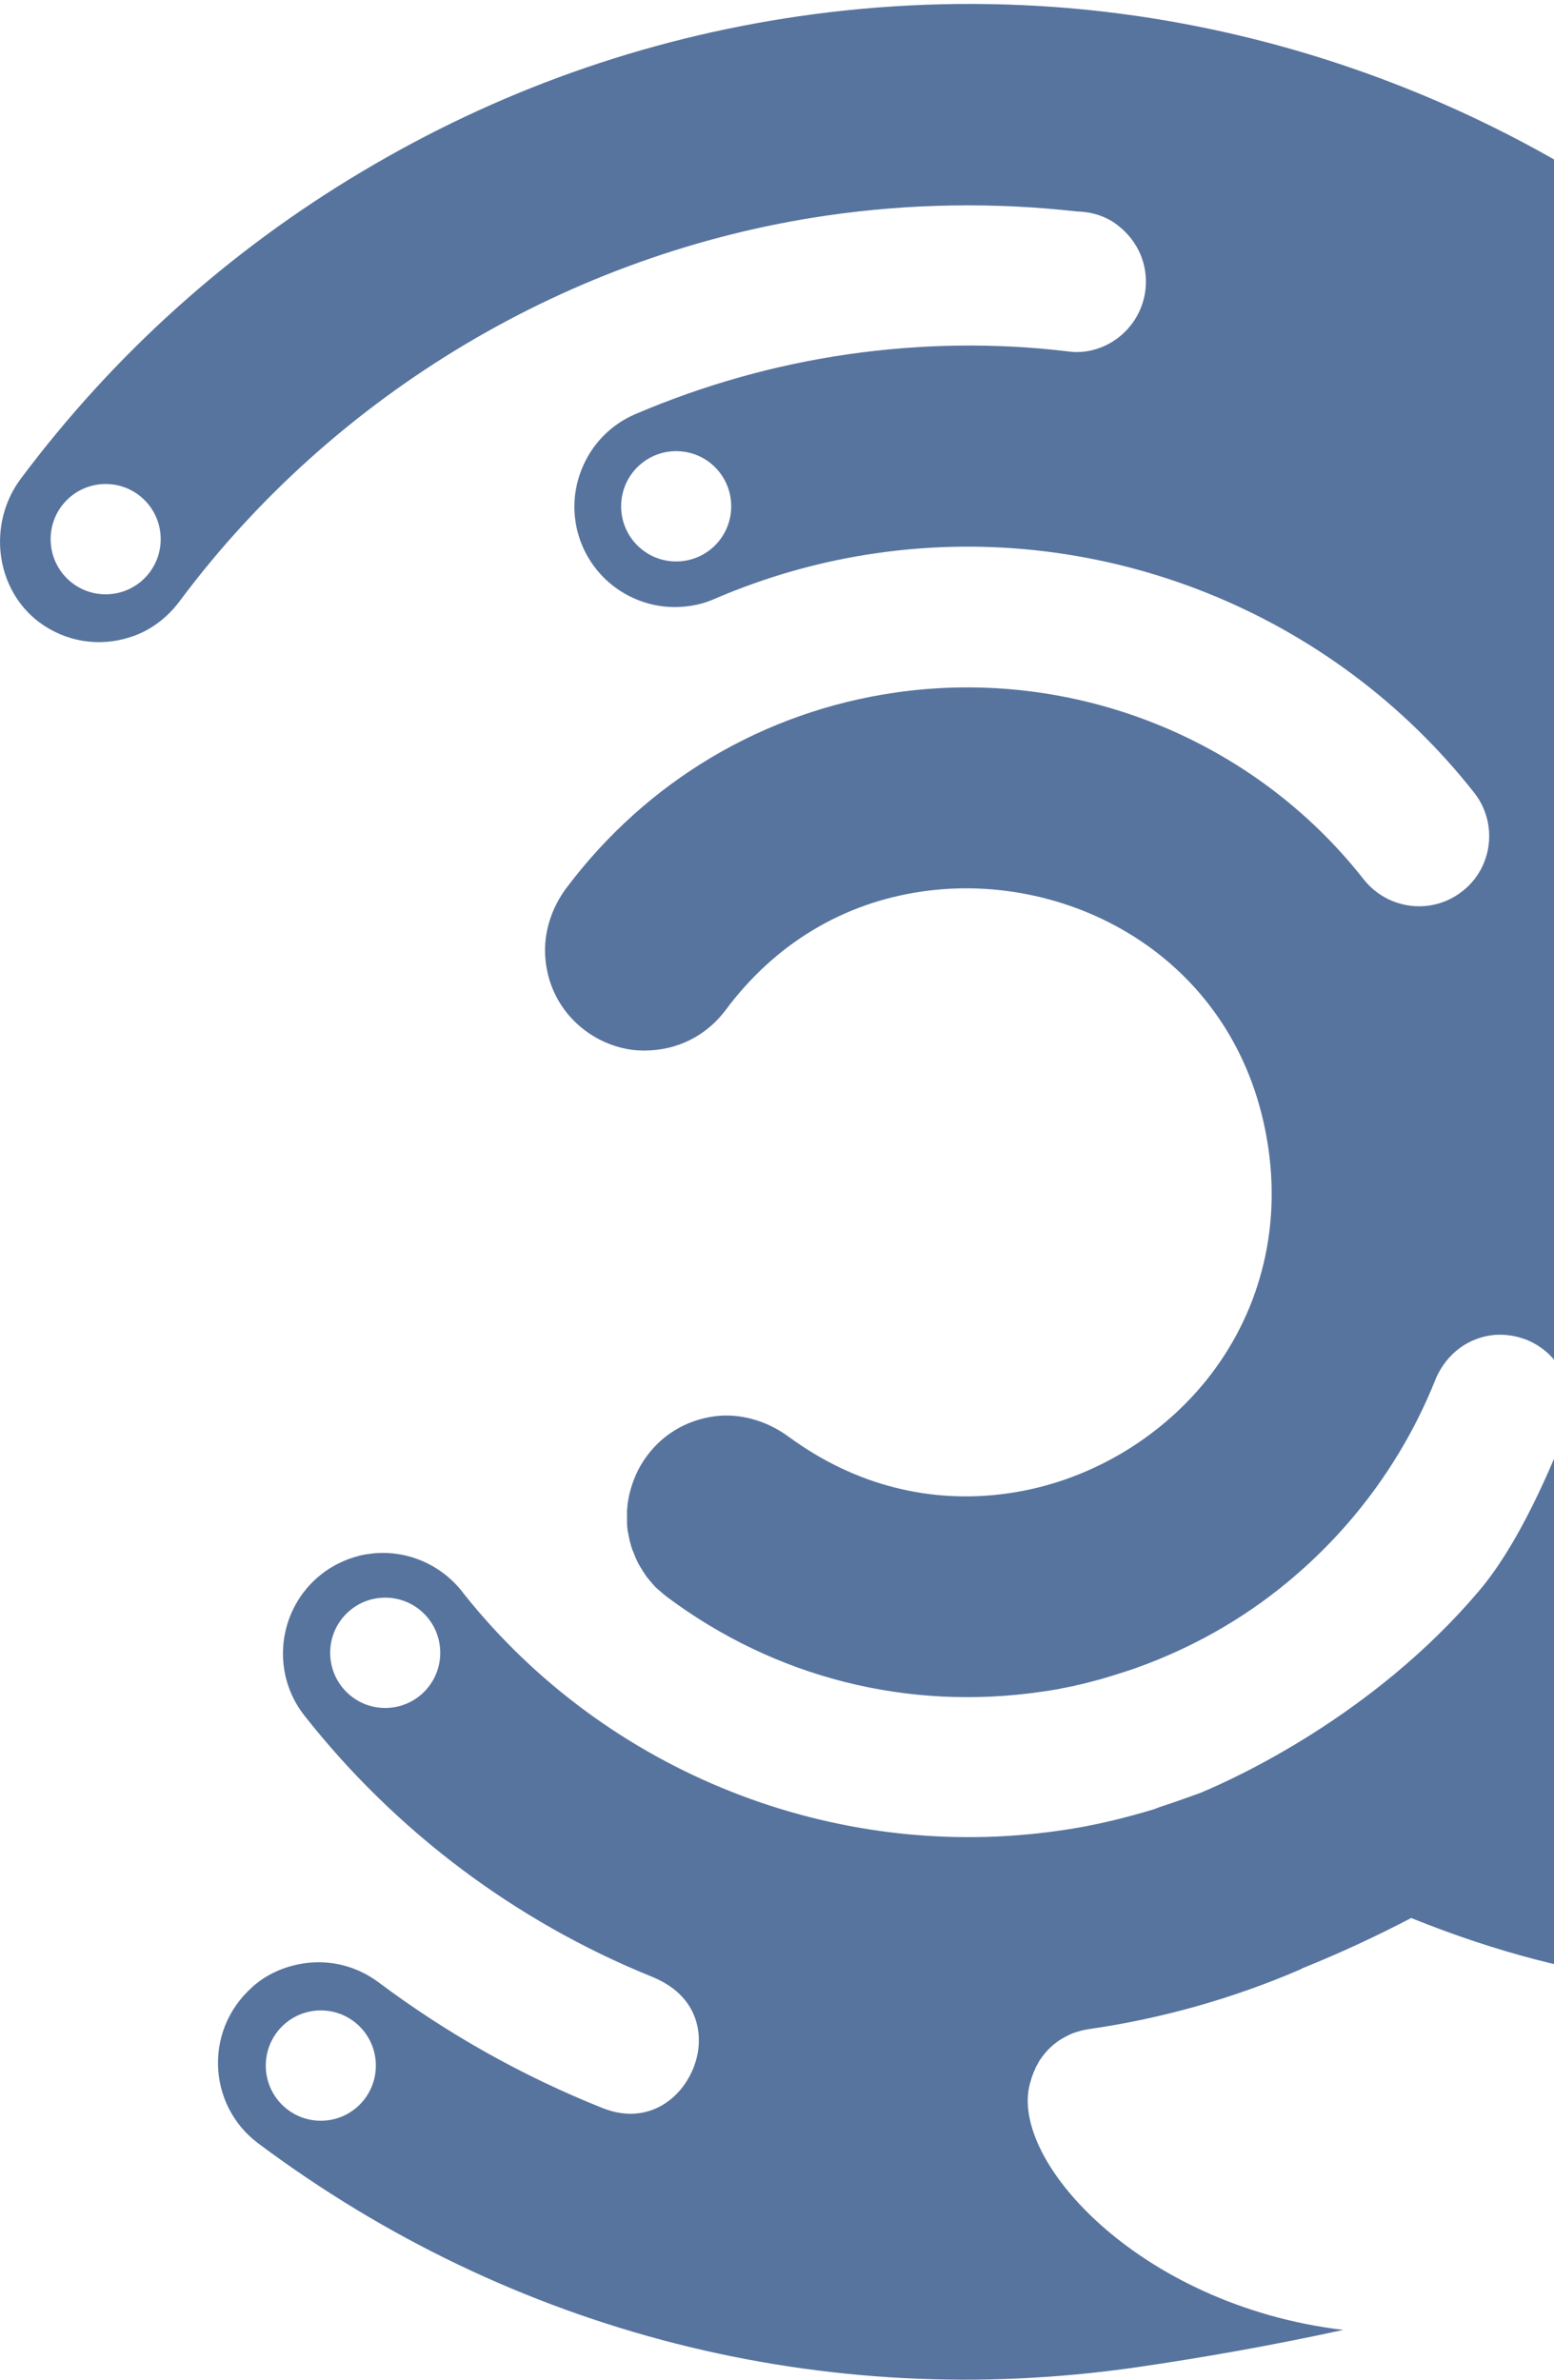 <svg xmlns="http://www.w3.org/2000/svg" width="384" height="588" viewBox="0 0 384 588" fill="none"><path d="M537.067 286.709C531.281 280.331 521.154 269.459 511.751 256.051C505.313 246.846 480.648 213.724 479.925 206.838C480.503 202.78 491.787 197.489 492.149 193.357C492.149 190.313 492.077 187.269 491.932 184.298C490.124 143.71 467.845 106.384 438.044 78.842C437.9 78.77 437.827 78.625 437.755 78.552C389.003 33.761 326.073 6.509 260.54 1.725C239.419 0.203 218.081 1.001 197.249 4.045C158.985 9.625 122.747 22.527 89.474 42.386C56.49 62.027 28.136 87.539 5.134 118.27C-3.112 129.287 -1.303 145.522 9.764 153.784C16.201 158.495 24.302 159.945 32.187 157.408C37.25 155.814 41.517 152.48 44.628 148.204C82.892 97.034 141.047 62.462 204.266 53.257C224.663 50.286 245.495 49.923 266.11 52.243H266.255H266.399C269.871 52.388 273.271 53.402 276.092 55.577C281.3 59.563 283.759 65.506 283.036 71.667C282.095 79.422 276.092 85.655 268.352 86.815C266.833 87.032 265.314 87.032 263.868 86.815C245.857 84.64 227.557 84.93 209.473 87.539C191.39 90.149 173.741 95.15 156.96 102.325C150.884 104.934 146.183 109.79 143.723 115.951C141.264 122.111 141.336 128.852 143.94 134.94C148.353 145.232 159.202 151.32 170.269 149.726C172.439 149.436 174.537 148.856 176.49 147.986C189.293 142.478 202.747 138.636 216.49 136.68C272.475 128.562 329.111 151.175 364.265 195.822C370.196 203.359 368.894 214.304 361.372 220.174C358.985 222.059 356.164 223.291 353.126 223.726C346.978 224.595 340.829 222.131 336.996 217.275C309.654 182.413 265.242 164.729 221.191 171.107C188.642 175.818 159.781 192.995 139.962 219.377C136.273 224.306 134.248 230.466 134.754 236.627C135.405 245.252 140.324 252.717 148.063 256.776C151.535 258.588 155.441 259.602 159.347 259.53C167.376 259.53 174.609 255.834 179.311 249.528C191.463 233.22 208.244 223.073 227.846 220.247C264.663 214.883 306.688 237.134 313.415 283.665C316.453 304.539 311.028 324.833 298.153 340.923C286.074 355.926 268.352 366.145 249.329 368.899C229.944 371.726 211.137 366.87 194.935 354.984C190.016 351.36 183.94 349.33 177.864 349.765C170.631 350.345 164.121 353.896 159.853 359.695C157.683 362.594 156.309 365.855 155.513 369.189C155.441 369.697 155.296 370.131 155.224 370.639C155.224 370.929 155.152 371.219 155.079 371.509C155.079 371.943 155.007 372.596 154.935 373.031C154.935 373.248 154.935 373.465 154.935 373.755C154.935 374.408 154.935 375.06 154.935 375.712C154.935 375.93 154.935 376.147 154.935 376.365C154.935 376.872 155.007 377.379 155.079 377.959C155.079 378.249 155.152 378.466 155.224 378.756C155.296 379.191 155.369 379.699 155.513 380.133C155.513 380.351 155.586 380.641 155.658 380.858C155.803 381.511 156.02 382.163 156.237 382.815C156.237 382.96 156.309 383.033 156.381 383.105C156.598 383.685 156.815 384.265 157.032 384.772C157.105 384.989 157.249 385.207 157.322 385.424C157.539 385.859 157.756 386.367 158.045 386.801C158.19 387.019 158.262 387.236 158.407 387.381C158.768 388.034 159.13 388.613 159.564 389.193C159.564 389.193 159.564 389.193 159.636 389.338C160.07 389.918 160.504 390.425 160.938 390.933C161.083 391.078 161.228 391.295 161.372 391.44C161.734 391.875 162.096 392.237 162.53 392.6C162.674 392.745 162.891 392.89 163.036 393.035C163.615 393.542 164.193 394.049 164.772 394.484C191.39 414.416 224.229 422.751 257.213 417.967C258.443 417.822 259.672 417.605 260.902 417.387C261.264 417.387 261.698 417.242 262.059 417.17C262.927 417.025 263.795 416.807 264.591 416.662C265.025 416.59 265.459 416.517 265.893 416.373C266.978 416.155 268.135 415.865 269.22 415.575C269.799 415.43 270.305 415.285 270.884 415.14C271.462 414.995 272.041 414.85 272.692 414.633C273.343 414.416 273.994 414.271 274.645 414.053C275.079 413.908 275.513 413.763 276.019 413.618C277.611 413.111 279.274 412.604 280.866 412.024C294.247 407.24 306.833 400.21 317.9 391.078C333.958 377.887 346.616 360.782 354.428 341.503C356.815 335.125 362.023 330.848 368.316 329.906C371.281 329.471 374.392 329.906 377.213 330.993C381.48 332.733 384.88 335.994 386.688 340.271C388.496 344.547 388.569 349.258 386.833 353.534C381.697 366.435 374.319 382.67 365.35 393.18C339.31 423.838 305.386 439.276 296.706 442.899C293.307 444.132 289.907 445.364 286.508 446.451C286.074 446.596 285.64 446.813 285.206 446.958C277.538 449.278 269.726 451.162 261.842 452.249C206.291 460.294 149.944 437.971 114.79 393.977C109.293 386.439 100.179 382.598 91.138 383.902C90.487 383.975 89.763 384.12 89.112 384.265C89.04 384.265 88.895 384.265 88.823 384.337C85.423 385.207 82.168 386.729 79.347 388.976C68.642 397.456 66.761 413.111 75.224 423.838C97.647 452.322 127.231 474.572 160.721 488.198C172.729 492.909 173.018 502.259 172.584 506.028C171.788 513.058 166.508 520.813 158.045 522.046C155.152 522.48 152.042 522.046 148.931 520.813C129.112 512.913 110.45 502.404 93.525 489.72C86.508 484.502 77.467 483.27 68.931 486.749C67.051 487.546 65.243 488.561 63.579 489.865C50.125 500.52 51.065 520.016 63.796 529.511C126.508 576.404 203.615 596.046 281.01 584.812C296.996 582.492 314.283 579.448 331.932 575.607C281.155 569.591 248.099 532.627 254.826 513.711C254.826 513.493 254.971 513.203 255.043 512.986C255.115 512.696 255.26 512.478 255.332 512.189C255.405 511.971 255.477 511.754 255.622 511.536C255.766 511.246 255.839 510.956 255.983 510.666C256.056 510.522 256.128 510.377 256.273 510.159C256.417 509.869 256.634 509.507 256.779 509.217C256.779 509.217 256.851 509.072 256.924 508.999C258.515 506.535 260.685 504.506 263.361 503.129C263.795 502.911 264.229 502.694 264.736 502.476C265.17 502.259 265.676 502.114 266.182 501.969C267.05 501.679 267.99 501.462 268.931 501.317C287.086 498.708 304.735 493.707 321.372 486.531C321.517 486.459 321.661 486.314 321.878 486.241C331.064 482.545 339.961 478.414 348.714 473.848C435.151 508.71 488.098 480.878 487.52 456.743C487.52 456.67 487.52 456.525 487.52 456.453C487.52 456.308 487.52 456.163 487.52 455.946C487.158 451.742 486.435 448.045 485.639 445.291C484.409 440.943 483.614 437.391 483.469 434.347C483.107 427.969 485.205 423.765 490.341 418.837C492.366 416.88 494.97 414.778 498.08 412.314C512.547 401.08 504.228 388.179 493.596 381.366C518.478 373.755 513.415 359.767 505.024 348.316C497.863 338.531 496.561 323.745 509.002 317.295C511.172 316.135 513.849 315.266 516.887 314.758C522.167 313.816 526.941 312.584 530.991 310.989C542.782 306.278 547.628 298.451 536.85 286.564L537.067 286.709ZM26.111 146.826C18.588 146.826 12.512 140.738 12.512 133.201C12.512 125.663 18.588 119.575 26.111 119.575C33.633 119.575 39.709 125.663 39.709 133.201C39.709 140.738 33.633 146.826 26.111 146.826ZM167.087 138.709C159.564 138.709 153.488 132.621 153.488 125.083C153.488 117.545 159.564 111.457 167.087 111.457C174.609 111.457 180.685 117.545 180.685 125.083C180.685 132.621 174.609 138.709 167.087 138.709ZM95.188 421.953C87.666 421.953 81.59 415.865 81.59 408.327C81.59 400.79 87.666 394.702 95.188 394.702C102.711 394.702 108.787 400.79 108.787 408.327C108.787 415.865 102.711 421.953 95.188 421.953ZM79.275 523.93C71.752 523.93 65.677 517.842 65.677 510.304C65.677 502.766 71.752 496.678 79.275 496.678C86.798 496.678 92.874 502.766 92.874 510.304C92.874 517.842 86.798 523.93 79.275 523.93Z" fill="#103A75" fill-opacity="0.7"></path></svg>
